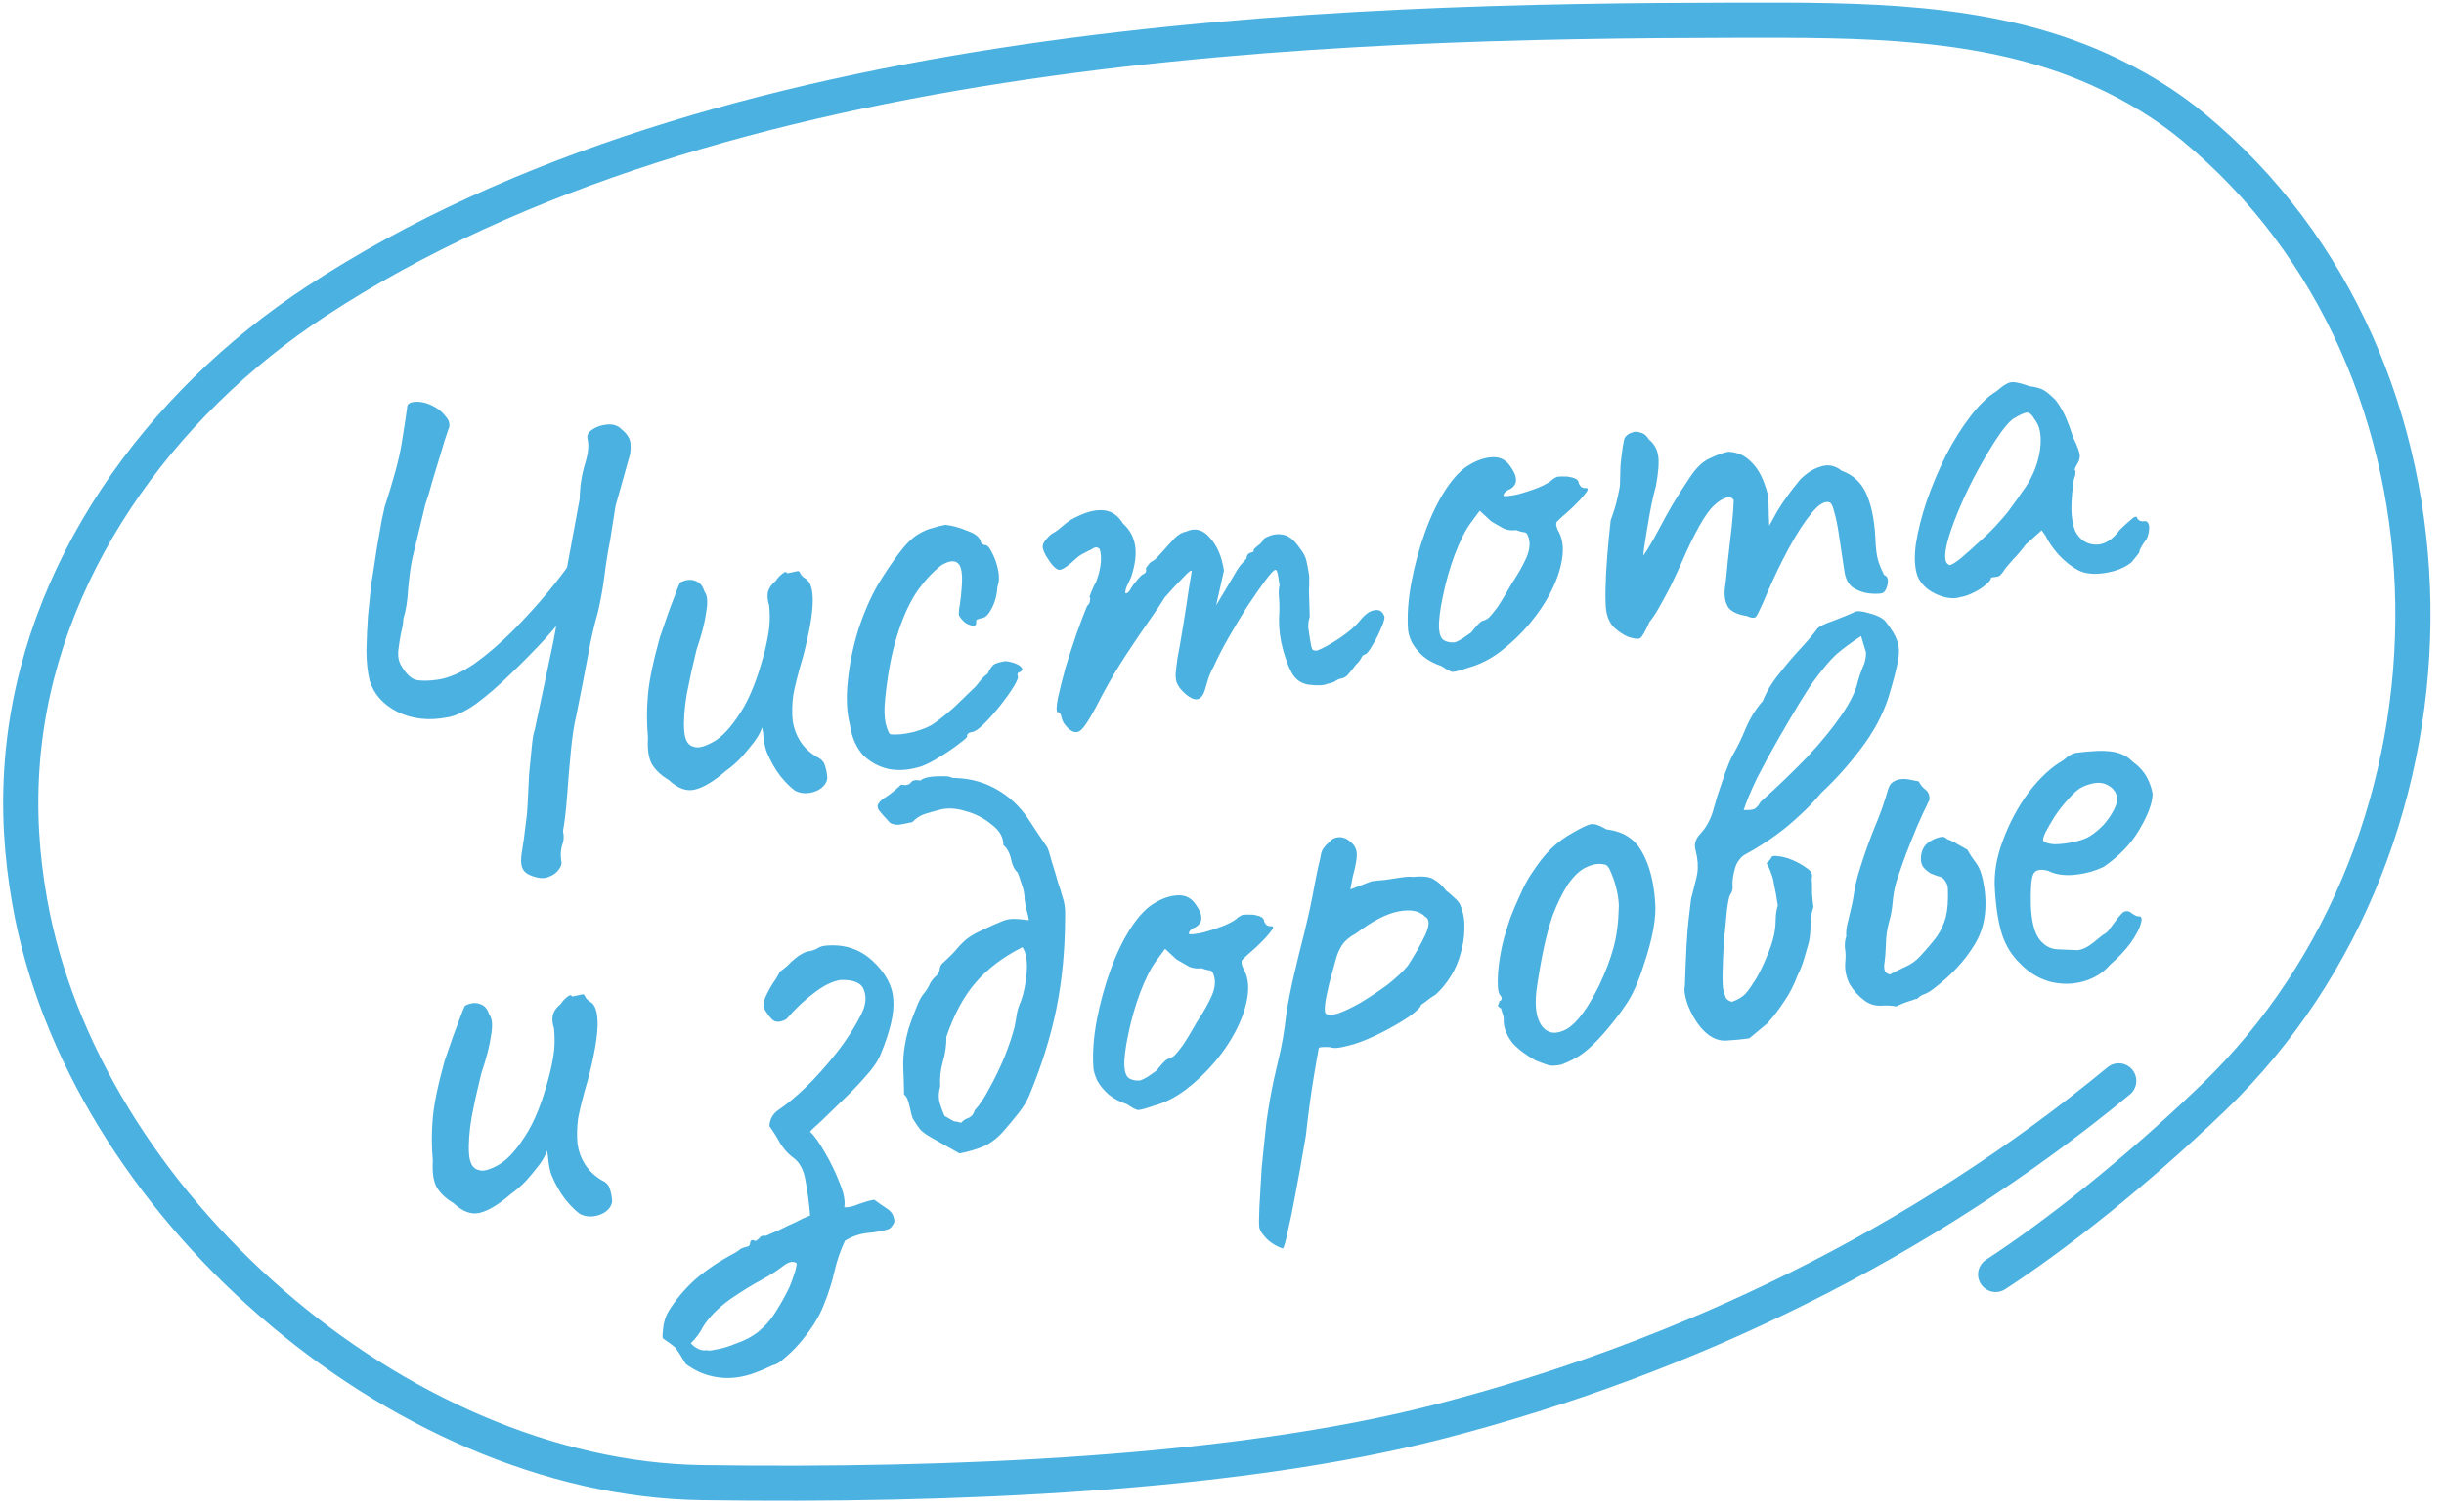 <svg width="139" height="86" viewBox="0 0 139 86" fill="none" xmlns="http://www.w3.org/2000/svg">
<path d="M30.505 49.904C30.089 49.802 29.829 49.64 29.726 49.42C29.622 49.2 29.608 48.873 29.685 48.438C29.761 48.002 29.839 47.425 29.92 46.707C29.958 46.489 29.989 46.143 30.012 45.669C30.032 45.171 30.058 44.637 30.09 44.067C30.146 43.494 30.197 42.968 30.243 42.49C30.289 42.013 30.346 41.686 30.414 41.511L31.468 36.514L32.969 28.377C32.981 27.669 33.082 27.006 33.272 26.389C33.463 25.772 33.507 25.282 33.406 24.921C33.378 24.736 33.483 24.568 33.719 24.415C33.955 24.261 34.236 24.172 34.562 24.147C34.888 24.122 35.148 24.212 35.344 24.419C35.529 24.556 35.672 24.723 35.772 24.919C35.873 25.116 35.894 25.419 35.838 25.828L35.008 28.778L34.7 30.732C34.566 31.411 34.457 32.099 34.372 32.794C34.285 33.467 34.162 34.144 34.006 34.827C33.803 35.517 33.617 36.322 33.449 37.242C33.28 38.162 33.054 39.326 32.77 40.734C32.652 41.2 32.551 41.862 32.468 42.722C32.384 43.583 32.313 44.441 32.252 45.298C32.189 46.132 32.111 46.791 32.019 47.276C32.087 47.572 32.069 47.845 31.965 48.096C31.888 48.367 31.873 48.663 31.921 48.986C31.965 49.121 31.918 49.281 31.781 49.466C31.644 49.651 31.464 49.784 31.241 49.865C31.02 49.968 30.775 49.982 30.505 49.904ZM25.434 40.808C24.382 41.013 23.436 40.907 22.596 40.491C21.78 40.072 21.256 39.479 21.023 38.713C20.905 38.236 20.843 37.669 20.839 37.01C20.854 36.325 20.884 35.661 20.929 35.018C20.994 34.349 21.047 33.835 21.087 33.476C21.093 33.357 21.134 33.08 21.21 32.645C21.283 32.187 21.36 31.68 21.442 31.127C21.543 30.546 21.632 30.038 21.708 29.603C21.808 29.165 21.863 28.909 21.876 28.836C22.376 27.301 22.695 26.123 22.831 25.302C22.967 24.481 23.074 23.782 23.153 23.205C23.148 23.018 23.261 22.907 23.491 22.872C23.814 22.824 24.152 22.879 24.505 23.038C24.859 23.197 25.139 23.415 25.345 23.69C25.57 23.939 25.62 24.19 25.493 24.445C25.36 24.818 25.217 25.275 25.062 25.816C24.904 26.334 24.747 26.852 24.589 27.371C24.454 27.885 24.32 28.329 24.187 28.702L23.447 31.78C23.351 32.242 23.273 32.819 23.212 33.511C23.173 34.2 23.082 34.767 22.936 35.212C22.941 35.4 22.898 35.666 22.808 36.009C22.741 36.348 22.688 36.698 22.647 37.057C22.627 37.39 22.693 37.674 22.846 37.91C23.129 38.386 23.427 38.648 23.74 38.695C24.077 38.739 24.463 38.728 24.901 38.663C25.546 38.566 26.242 38.262 26.99 37.749C27.734 37.214 28.464 36.587 29.181 35.867C29.917 35.121 30.584 34.386 31.182 33.66C31.78 32.935 32.242 32.324 32.568 31.828L33.401 33.151C33.298 33.403 33.031 33.819 32.6 34.402C32.188 34.958 31.671 35.589 31.046 36.294C30.418 36.977 29.754 37.654 29.054 38.324C28.377 38.99 27.72 39.559 27.084 40.031C26.445 40.48 25.895 40.739 25.434 40.808ZM45.219 44.982C44.954 44.786 44.677 44.51 44.388 44.153C44.096 43.773 43.841 43.328 43.623 42.819C43.55 42.642 43.489 42.392 43.44 42.069C43.415 41.743 43.381 41.513 43.337 41.378C43.292 41.55 43.203 41.74 43.069 41.948C42.955 42.13 42.837 42.289 42.717 42.425C42.638 42.531 42.459 42.746 42.177 43.071C41.893 43.372 41.602 43.628 41.303 43.837C40.615 44.435 40.022 44.794 39.522 44.916C39.045 45.035 38.547 44.85 38.026 44.363C37.613 44.119 37.298 43.825 37.081 43.48C36.888 43.132 36.812 42.626 36.854 41.96C36.779 41.147 36.777 40.347 36.848 39.559C36.915 38.748 37.14 37.655 37.523 36.279C37.865 35.262 38.13 34.516 38.318 34.041C38.502 33.542 38.622 33.241 38.677 33.139C39.006 32.972 39.295 32.94 39.546 33.044C39.794 33.125 39.965 33.323 40.059 33.639C40.232 33.848 40.267 34.243 40.166 34.824C40.087 35.401 39.901 36.123 39.607 36.991C39.402 37.823 39.22 38.651 39.061 39.475C38.925 40.296 38.875 40.986 38.911 41.546C38.948 42.106 39.136 42.419 39.476 42.486C39.7 42.57 40.052 42.482 40.532 42.222C41.034 41.959 41.552 41.41 42.087 40.576C42.644 39.739 43.122 38.526 43.52 36.935C43.635 36.447 43.713 36.023 43.753 35.664C43.79 35.282 43.788 34.87 43.745 34.429C43.658 34.16 43.633 33.916 43.671 33.698C43.729 33.454 43.884 33.231 44.136 33.028C44.211 32.899 44.322 32.777 44.469 32.66C44.614 32.521 44.717 32.506 44.78 32.614L45.328 32.497C45.417 32.46 45.483 32.509 45.527 32.644C45.59 32.752 45.686 32.843 45.815 32.918C46.099 33.088 46.236 33.526 46.224 34.235C46.212 34.943 46.035 35.959 45.691 37.282C45.395 38.291 45.202 39.05 45.113 39.558C45.047 40.062 45.038 40.547 45.084 41.011C45.146 41.425 45.285 41.805 45.501 42.149C45.718 42.494 46.021 42.79 46.411 43.038C46.689 43.161 46.855 43.324 46.909 43.528C46.986 43.729 47.033 43.969 47.052 44.248C47.037 44.463 46.924 44.656 46.715 44.829C46.525 44.975 46.291 45.069 46.015 45.11C45.739 45.152 45.473 45.109 45.219 44.982ZM52.431 43.585C51.781 43.8 51.165 43.857 50.585 43.755C50.001 43.63 49.502 43.364 49.087 42.955C48.693 42.519 48.44 41.933 48.33 41.196C48.157 40.515 48.119 39.709 48.215 38.776C48.307 37.82 48.503 36.849 48.803 35.862C49.126 34.872 49.502 34.003 49.932 33.256C50.31 32.634 50.695 32.058 51.086 31.529C51.478 30.999 51.846 30.626 52.19 30.41C52.492 30.223 52.78 30.098 53.053 30.034C53.345 29.943 53.583 29.883 53.768 29.856C54.15 29.893 54.567 30.007 55.02 30.198C55.492 30.363 55.749 30.584 55.79 30.86C55.79 30.86 55.818 30.891 55.875 30.953C55.951 30.989 55.989 31.007 55.989 31.007C56.127 30.986 56.264 31.119 56.401 31.404C56.561 31.687 56.682 32.022 56.764 32.41C56.842 32.775 56.831 33.094 56.731 33.368C56.704 33.82 56.6 34.224 56.418 34.581C56.236 34.938 56.053 35.13 55.868 35.158C55.776 35.172 55.686 35.197 55.597 35.234C55.528 35.244 55.502 35.307 55.519 35.422C55.536 35.537 55.474 35.594 55.333 35.591C55.214 35.585 55.077 35.535 54.922 35.441C54.763 35.323 54.635 35.178 54.538 35.004C54.521 34.889 54.538 34.686 54.589 34.396C54.639 34.105 54.678 33.735 54.705 33.283C54.746 32.618 54.673 32.205 54.484 32.045C54.292 31.861 53.979 31.896 53.546 32.15C53.018 32.558 52.533 33.09 52.089 33.745C51.669 34.397 51.309 35.216 51.009 36.203C50.706 37.167 50.483 38.354 50.341 39.765C50.282 40.315 50.293 40.784 50.375 41.172C50.48 41.557 50.568 41.756 50.641 41.769C50.977 41.812 51.418 41.77 51.964 41.641C52.507 41.489 52.894 41.325 53.127 41.149C53.468 40.91 53.846 40.606 54.262 40.237C54.674 39.846 55.034 39.498 55.342 39.193C55.447 39.106 55.568 38.971 55.705 38.785C55.842 38.6 55.996 38.447 56.166 38.328C56.309 38.024 56.446 37.838 56.577 37.772C56.709 37.705 56.913 37.651 57.189 37.609C57.38 37.628 57.563 37.671 57.738 37.739C57.913 37.807 58.031 37.884 58.09 37.969C58.173 38.051 58.151 38.136 58.023 38.226C57.931 38.24 57.879 38.283 57.866 38.356C57.873 38.402 57.876 38.425 57.876 38.425C57.936 38.51 57.862 38.721 57.653 39.059C57.464 39.37 57.211 39.725 56.894 40.126C56.578 40.527 56.265 40.88 55.958 41.185C55.67 41.463 55.457 41.613 55.319 41.634C55.088 41.668 54.983 41.754 55.004 41.893C55.011 41.939 54.855 42.08 54.538 42.316C54.243 42.548 53.89 42.789 53.48 43.039C53.093 43.285 52.744 43.467 52.431 43.585ZM60.743 41.422C60.66 41.34 60.574 41.236 60.484 41.108C60.417 40.976 60.377 40.865 60.364 40.773C60.357 40.726 60.336 40.671 60.303 40.605C60.293 40.536 60.242 40.508 60.149 40.522C60.07 40.463 60.076 40.191 60.169 39.707C60.281 39.195 60.428 38.608 60.611 37.945C60.818 37.278 61.028 36.635 61.241 36.014C61.474 35.367 61.668 34.855 61.823 34.478C61.928 34.392 61.983 34.29 61.989 34.171C62.015 34.026 62.004 33.957 61.958 33.964C61.958 33.964 62 33.851 62.084 33.627C62.188 33.376 62.269 33.211 62.328 33.131C62.464 32.781 62.554 32.438 62.598 32.102C62.638 31.742 62.618 31.451 62.538 31.228C62.428 31.126 62.32 31.107 62.211 31.171C62.103 31.234 62.049 31.266 62.049 31.266C61.96 31.302 61.829 31.369 61.655 31.466C61.501 31.536 61.361 31.628 61.237 31.74C60.762 32.188 60.431 32.414 60.243 32.419C60.052 32.4 59.8 32.132 59.487 31.614C59.357 31.374 59.295 31.195 59.301 31.076C59.306 30.958 59.38 30.817 59.52 30.655C59.68 30.466 59.838 30.337 59.992 30.267C60.143 30.173 60.259 30.085 60.341 30.002C60.57 29.803 60.76 29.657 60.911 29.564C61.085 29.467 61.216 29.4 61.305 29.363C61.876 29.09 62.378 28.979 62.81 29.032C63.242 29.085 63.597 29.338 63.877 29.791C64.258 30.134 64.487 30.559 64.562 31.066C64.635 31.55 64.558 32.138 64.332 32.831L64.064 33.401C63.983 33.649 63.978 33.767 64.047 33.757C64.139 33.743 64.23 33.647 64.322 33.469C64.377 33.366 64.494 33.207 64.674 32.992C64.854 32.777 64.978 32.664 65.047 32.654C65.047 32.654 65.069 32.639 65.111 32.609C65.177 32.575 65.198 32.478 65.173 32.317C65.232 32.237 65.291 32.158 65.35 32.078C65.431 31.996 65.472 31.954 65.472 31.954C65.564 31.94 65.722 31.811 65.944 31.566C66.186 31.294 66.469 30.981 66.793 30.626C67.018 30.404 67.235 30.277 67.442 30.246C67.948 30.006 68.4 30.115 68.798 30.573C69.219 31.028 69.49 31.659 69.611 32.465L69.165 34.439L70.181 32.733C70.292 32.528 70.406 32.346 70.523 32.187C70.664 32.025 70.785 31.889 70.886 31.78C70.908 31.611 70.963 31.509 71.052 31.472C71.141 31.435 71.185 31.417 71.185 31.417C71.185 31.417 71.208 31.414 71.254 31.407C71.297 31.377 71.313 31.327 71.302 31.258C71.404 31.149 71.519 31.049 71.646 30.959C71.771 30.847 71.849 30.741 71.881 30.642C72.249 30.422 72.602 30.345 72.942 30.412C73.278 30.456 73.598 30.703 73.9 31.152C74.103 31.404 74.231 31.632 74.285 31.836C74.34 32.04 74.398 32.349 74.46 32.764C74.465 33.116 74.461 33.399 74.446 33.614C74.45 33.801 74.456 34.001 74.464 34.211C74.472 34.422 74.481 34.715 74.49 35.09C74.425 35.288 74.397 35.493 74.405 35.704C74.436 35.911 74.466 36.107 74.493 36.291C74.538 36.59 74.58 36.796 74.621 36.908C74.657 36.996 74.757 37.029 74.918 37.005C75.23 36.887 75.643 36.66 76.158 36.324C76.693 35.962 77.079 35.633 77.318 35.338C77.615 34.964 77.89 34.758 78.144 34.72C78.416 34.656 78.608 34.757 78.719 35.023C78.778 35.108 78.729 35.327 78.57 35.681C78.434 36.031 78.262 36.374 78.053 36.712C77.868 37.046 77.717 37.221 77.602 37.239C77.533 37.249 77.463 37.33 77.391 37.482C77.316 37.611 77.227 37.719 77.122 37.805C76.985 37.99 76.846 38.164 76.705 38.327C76.588 38.485 76.437 38.579 76.252 38.606C76.16 38.62 76.05 38.672 75.923 38.762C75.814 38.825 75.68 38.869 75.518 38.893C75.298 38.996 74.936 39.015 74.432 38.949C73.95 38.88 73.603 38.602 73.389 38.117C73.259 37.877 73.118 37.486 72.966 36.944C72.811 36.378 72.736 35.8 72.742 35.211C72.772 34.782 72.773 34.394 72.744 34.045C72.715 33.696 72.725 33.447 72.774 33.299C72.763 33.23 72.739 33.068 72.701 32.815C72.66 32.538 72.605 32.406 72.535 32.416C72.443 32.43 72.25 32.635 71.957 33.032C71.682 33.403 71.353 33.876 70.968 34.452C70.606 35.024 70.248 35.619 69.893 36.238C69.538 36.856 69.255 37.405 69.044 37.884C68.875 38.168 68.737 38.507 68.631 38.899C68.525 39.292 68.441 39.516 68.379 39.573C68.245 39.781 68.053 39.834 67.802 39.73C67.574 39.623 67.345 39.433 67.116 39.161C67.026 39.033 66.963 38.925 66.926 38.837C66.886 38.725 66.864 38.575 66.859 38.387C66.874 38.173 66.91 37.862 66.966 37.453C67.046 37.041 67.148 36.46 67.271 35.712C67.407 34.891 67.521 34.156 67.612 33.506C67.723 32.83 67.778 32.492 67.778 32.492C67.764 32.4 67.606 32.518 67.301 32.846C66.994 33.151 66.639 33.534 66.237 33.994C66.068 34.279 65.779 34.711 65.371 35.29C64.963 35.869 64.52 36.524 64.04 37.255C63.561 37.986 63.11 38.748 62.687 39.542C62.161 40.586 61.775 41.232 61.529 41.481C61.307 41.726 61.045 41.707 60.743 41.422ZM83.516 37.978C83.047 38.143 82.741 38.224 82.599 38.221C82.477 38.193 82.272 38.082 81.984 37.89C81.588 37.761 81.243 37.577 80.948 37.338C80.676 37.096 80.461 36.834 80.301 36.552C80.16 36.243 80.086 35.984 80.078 35.773C80.026 34.956 80.093 34.063 80.278 33.094C80.462 32.124 80.721 31.179 81.054 30.258C81.387 29.337 81.774 28.537 82.214 27.859C82.674 27.154 83.143 26.672 83.622 26.412C84.055 26.159 84.482 26.024 84.904 26.008C85.325 25.992 85.658 26.166 85.9 26.53C86.346 27.146 86.329 27.584 85.85 27.844C85.781 27.855 85.705 27.901 85.624 27.984C85.538 28.044 85.503 28.12 85.516 28.212C85.615 28.244 85.871 28.218 86.282 28.133C86.689 28.025 87.094 27.894 87.494 27.74C87.915 27.559 88.186 27.401 88.306 27.265C88.434 27.175 88.533 27.125 88.602 27.115C88.671 27.104 88.847 27.101 89.13 27.106C89.539 27.163 89.756 27.272 89.78 27.433C89.794 27.525 89.842 27.612 89.925 27.694C90.004 27.752 90.09 27.775 90.182 27.761C90.347 27.76 90.339 27.867 90.16 28.082C90.003 28.294 89.718 28.596 89.306 28.987C88.91 29.329 88.661 29.555 88.56 29.664C88.478 29.747 88.49 29.91 88.597 30.153C88.847 30.563 88.935 31.068 88.859 31.668C88.784 32.268 88.585 32.898 88.26 33.559C87.935 34.22 87.512 34.86 86.993 35.48C86.493 36.073 85.936 36.603 85.324 37.072C84.73 37.514 84.128 37.816 83.516 37.978ZM82.702 36.546C82.794 36.532 82.948 36.462 83.165 36.335C83.378 36.186 83.548 36.066 83.676 35.976C83.754 35.87 83.854 35.749 83.975 35.614C84.116 35.451 84.23 35.352 84.319 35.315C84.411 35.301 84.521 35.249 84.649 35.16C84.773 35.047 84.943 34.845 85.159 34.553C85.371 34.239 85.644 33.786 85.98 33.194C86.364 32.618 86.652 32.104 86.844 31.652C87.032 31.176 87.04 30.763 86.87 30.412C86.833 30.323 86.755 30.276 86.637 30.27C86.541 30.261 86.406 30.222 86.231 30.154C86.001 30.189 85.773 30.164 85.549 30.079C85.344 29.969 85.099 29.829 84.815 29.66L84.159 29.051L83.659 29.727C83.346 30.15 83.037 30.762 82.733 31.561C82.448 32.333 82.224 33.12 82.062 33.922C81.895 34.7 81.822 35.312 81.842 35.756C81.87 36.105 81.962 36.327 82.118 36.421C82.273 36.516 82.468 36.557 82.702 36.546ZM92.599 36.23C92.322 36.107 92.06 35.934 91.815 35.712C91.567 35.466 91.411 35.136 91.349 34.722C91.315 34.491 91.302 34.093 91.311 33.526C91.321 32.96 91.354 32.319 91.412 31.604C91.47 30.889 91.535 30.22 91.606 29.597C91.775 29.148 91.908 28.704 92.007 28.265C92.107 27.826 92.149 27.561 92.136 27.469C92.14 27.186 92.15 26.854 92.164 26.476C92.201 26.093 92.243 25.745 92.29 25.432C92.337 25.119 92.38 24.936 92.42 24.883C92.518 24.751 92.645 24.661 92.803 24.614C92.958 24.543 93.122 24.542 93.297 24.61C93.492 24.652 93.653 24.781 93.779 24.997C94.074 25.236 94.251 25.551 94.309 25.942C94.364 26.311 94.32 26.883 94.177 27.658C94.039 28.149 93.913 28.722 93.799 29.375C93.684 30.027 93.586 30.631 93.504 31.185C93.442 31.712 93.413 32.07 93.418 32.257L92.758 32.568C93.094 32.141 93.406 31.706 93.692 31.263C93.976 30.796 94.181 30.436 94.308 30.181C94.62 29.593 94.888 29.105 95.113 28.719C95.358 28.305 95.672 27.811 96.057 27.235C96.438 26.636 96.839 26.247 97.259 26.066C97.699 25.859 98.046 25.736 98.299 25.698C98.82 25.715 99.263 25.919 99.628 26.312C100.012 26.678 100.312 27.269 100.529 28.085C100.577 28.407 100.599 28.792 100.596 29.24C100.615 29.685 100.625 29.907 100.625 29.907C100.625 29.907 100.773 29.638 101.069 29.099C101.388 28.556 101.827 27.949 102.386 27.277C102.775 26.889 103.174 26.641 103.581 26.533C103.986 26.401 104.375 26.485 104.749 26.782C105.396 27.015 105.862 27.451 106.146 28.092C106.427 28.709 106.597 29.531 106.657 30.558C106.677 31.168 106.733 31.619 106.824 31.911C106.911 32.181 107.022 32.447 107.155 32.709C107.353 32.774 107.417 32.964 107.347 33.281C107.273 33.575 107.155 33.733 106.994 33.758C106.764 33.792 106.492 33.786 106.179 33.738C105.889 33.688 105.613 33.576 105.352 33.403C105.11 33.204 104.96 32.908 104.901 32.517L104.58 30.375C104.505 29.868 104.419 29.457 104.325 29.141C104.254 28.822 104.167 28.635 104.065 28.58C103.79 28.48 103.444 28.684 103.026 29.194C102.608 29.704 102.178 30.369 101.735 31.189C101.293 32.009 100.888 32.846 100.522 33.702C100.191 34.482 99.977 34.938 99.879 35.07C99.8 35.176 99.623 35.167 99.345 35.044C98.814 34.959 98.459 34.788 98.279 34.532C98.119 34.25 98.058 33.918 98.095 33.535C98.151 33.127 98.21 32.576 98.272 31.884C98.356 31.189 98.432 30.518 98.5 29.872C98.565 29.203 98.6 28.727 98.604 28.443C98.485 28.273 98.315 28.239 98.095 28.343C97.894 28.42 97.691 28.556 97.485 28.752C97.236 28.978 96.954 29.373 96.638 29.939C96.322 30.504 96.007 31.152 95.693 31.882C95.482 32.361 95.259 32.841 95.025 33.324C94.788 33.783 94.567 34.193 94.362 34.553C94.157 34.914 93.974 35.188 93.814 35.377C93.567 35.932 93.39 36.241 93.281 36.305C93.173 36.368 92.946 36.343 92.599 36.23ZM111.496 33.967C111.227 34.054 110.921 34.053 110.577 33.963C110.234 33.873 109.917 33.721 109.626 33.505C109.358 33.286 109.168 33.044 109.058 32.778C108.893 32.308 108.861 31.7 108.962 30.955C109.082 30.184 109.289 29.364 109.582 28.496C109.896 27.601 110.261 26.734 110.677 25.895C111.116 25.052 111.582 24.311 112.075 23.672C112.588 23.006 113.082 22.532 113.557 22.249C113.787 22.05 113.967 21.917 114.098 21.85C114.249 21.757 114.409 21.721 114.577 21.743C114.768 21.762 115.05 21.837 115.423 21.97C115.759 22.014 116.017 22.081 116.195 22.172C116.374 22.263 116.615 22.462 116.92 22.77C117.156 23.088 117.346 23.413 117.49 23.744C117.634 24.076 117.773 24.456 117.908 24.883C118.178 25.431 118.304 25.801 118.286 25.992C118.264 26.16 118.214 26.297 118.135 26.403C117.986 26.661 117.957 26.783 118.049 26.769C118.049 26.769 118.044 26.817 118.035 26.913C118.045 26.982 118.017 27.104 117.949 27.279C117.863 27.81 117.816 28.358 117.806 28.925C117.817 29.465 117.894 29.901 118.037 30.233C118.298 30.712 118.676 30.961 119.174 30.981C119.671 31.001 120.135 30.719 120.566 30.137C120.792 29.915 121.01 29.717 121.219 29.544C121.426 29.349 121.543 29.343 121.57 29.527C121.57 29.527 121.61 29.557 121.689 29.615C121.765 29.651 121.849 29.662 121.941 29.648C122.057 29.631 122.133 29.667 122.169 29.755C122.229 29.841 122.248 29.967 122.226 30.136C122.224 30.277 122.179 30.449 122.091 30.65C121.798 31.047 121.659 31.304 121.677 31.419C121.677 31.419 121.637 31.472 121.559 31.578C121.5 31.657 121.391 31.791 121.231 31.98C120.854 32.295 120.343 32.501 119.698 32.598C119.077 32.691 118.574 32.637 118.19 32.435C117.807 32.233 117.433 31.936 117.068 31.543C116.726 31.147 116.485 30.795 116.345 30.486L116.12 30.166L115.216 30.973C115.001 31.264 114.761 31.547 114.496 31.822C114.254 32.094 114.094 32.283 114.015 32.389C113.96 32.491 113.892 32.584 113.81 32.667C113.751 32.746 113.676 32.793 113.583 32.807C113.491 32.821 113.411 32.833 113.342 32.843C113.272 32.853 113.238 32.858 113.238 32.858C113.252 32.951 113.154 33.083 112.944 33.256C112.758 33.425 112.521 33.578 112.236 33.715C111.973 33.848 111.727 33.932 111.496 33.967ZM110.872 32.153C111.01 32.132 111.236 31.992 111.551 31.733C111.885 31.448 112.248 31.123 112.641 30.758C113.057 30.389 113.415 30.03 113.716 29.678C114.039 29.324 114.258 29.056 114.372 28.874C114.451 28.768 114.578 28.596 114.754 28.357C114.927 28.096 115.082 27.873 115.219 27.687C115.659 27.009 115.93 26.298 116.03 25.552C116.127 24.784 116.018 24.212 115.702 23.835C115.572 23.596 115.436 23.475 115.295 23.473C115.153 23.47 114.877 23.594 114.467 23.844C114.215 24.046 113.916 24.409 113.57 24.932C113.244 25.428 112.896 26.01 112.525 26.678C112.173 27.319 111.848 27.98 111.55 28.66C111.251 29.341 111.015 29.965 110.841 30.533C110.667 31.1 110.602 31.534 110.647 31.833C110.661 31.925 110.696 32.003 110.752 32.065C110.832 32.123 110.872 32.153 110.872 32.153ZM32.982 69.059C32.717 68.863 32.441 68.586 32.152 68.229C31.859 67.849 31.604 67.405 31.387 66.895C31.313 66.718 31.252 66.468 31.204 66.146C31.179 65.82 31.144 65.59 31.101 65.455C31.055 65.626 30.966 65.816 30.833 66.025C30.718 66.207 30.601 66.365 30.48 66.501C30.402 66.607 30.222 66.823 29.941 67.147C29.656 67.449 29.365 67.704 29.067 67.914C28.379 68.511 27.785 68.871 27.285 68.993C26.809 69.111 26.31 68.927 25.79 68.44C25.376 68.195 25.061 67.901 24.845 67.557C24.652 67.209 24.576 66.702 24.617 66.037C24.543 65.224 24.541 64.423 24.611 63.636C24.678 62.825 24.903 61.731 25.286 60.355C25.628 59.339 25.893 58.593 26.081 58.117C26.266 57.618 26.386 57.318 26.441 57.215C26.769 57.049 27.059 57.017 27.31 57.121C27.557 57.201 27.728 57.4 27.823 57.715C27.995 57.925 28.031 58.32 27.929 58.9C27.851 59.477 27.665 60.2 27.371 61.068C27.166 61.899 26.983 62.727 26.824 63.552C26.688 64.373 26.638 65.063 26.675 65.623C26.712 66.182 26.9 66.496 27.239 66.563C27.464 66.647 27.816 66.559 28.295 66.299C28.797 66.035 29.316 65.487 29.85 64.653C30.408 63.816 30.886 62.602 31.283 61.012C31.399 60.524 31.477 60.1 31.517 59.741C31.554 59.358 31.551 58.947 31.509 58.506C31.421 58.236 31.396 57.993 31.435 57.775C31.492 57.531 31.647 57.307 31.899 57.105C31.974 56.976 32.086 56.853 32.233 56.737C32.377 56.598 32.481 56.582 32.544 56.691L33.092 56.573C33.18 56.536 33.246 56.585 33.29 56.72C33.353 56.828 33.45 56.92 33.578 56.995C33.863 57.164 33.999 57.603 33.987 58.311C33.976 59.02 33.798 60.035 33.455 61.358C33.158 62.368 32.966 63.127 32.877 63.635C32.811 64.139 32.801 64.623 32.847 65.087C32.909 65.502 33.048 65.882 33.265 66.226C33.481 66.57 33.784 66.866 34.175 67.114C34.452 67.237 34.618 67.401 34.672 67.605C34.749 67.805 34.797 68.045 34.815 68.325C34.8 68.539 34.688 68.733 34.478 68.905C34.288 69.052 34.055 69.145 33.779 69.187C33.502 69.228 33.237 69.186 32.982 69.059ZM41.977 78.345C41.471 78.42 40.973 78.401 40.485 78.285C39.974 78.174 39.48 77.941 39.003 77.589C38.72 77.113 38.52 76.802 38.404 76.654C38.268 76.533 38.03 76.357 37.689 76.125C37.672 76.01 37.685 75.784 37.729 75.448C37.776 75.135 37.875 74.849 38.025 74.591C38.422 73.943 38.932 73.337 39.554 72.773C40.179 72.232 40.929 71.731 41.802 71.271C41.91 71.208 42.017 71.133 42.121 71.046C42.253 70.98 42.376 70.938 42.491 70.921C42.606 70.903 42.665 70.824 42.667 70.682C42.693 70.537 42.795 70.51 42.973 70.601C43.081 70.538 43.165 70.466 43.224 70.387C43.282 70.308 43.396 70.279 43.564 70.301C43.564 70.301 43.685 70.247 43.928 70.14C44.194 70.03 44.492 69.891 44.82 69.724C45.152 69.58 45.437 69.443 45.677 69.313C45.943 69.203 46.076 69.148 46.076 69.148C46.029 68.519 45.944 67.872 45.821 67.208C45.721 66.54 45.462 66.072 45.046 65.805C44.777 65.586 44.55 65.326 44.364 65.024C44.2 64.719 43.999 64.395 43.759 64.055C43.774 63.84 43.829 63.656 43.924 63.5C44.018 63.345 44.162 63.205 44.356 63.082C44.762 62.809 45.244 62.408 45.8 61.877C46.376 61.32 46.951 60.68 47.526 59.958C48.101 59.237 48.589 58.481 48.988 57.691C49.242 57.182 49.291 56.727 49.137 56.326C49.006 55.922 48.565 55.729 47.814 55.747C47.354 55.816 46.86 56.055 46.332 56.464C45.801 56.849 45.264 57.353 44.722 57.976C44.374 58.17 44.104 58.175 43.911 57.992C43.716 57.785 43.551 57.551 43.418 57.288C43.426 57.028 43.485 56.795 43.596 56.591C43.703 56.363 43.823 56.144 43.957 55.936C44.114 55.724 44.246 55.504 44.353 55.276C44.523 55.157 44.671 55.04 44.795 54.928C44.916 54.792 45.05 54.666 45.198 54.549C45.322 54.437 45.45 54.347 45.581 54.28C45.732 54.187 45.888 54.128 46.05 54.104C46.188 54.083 46.322 54.039 46.454 53.973C46.582 53.883 46.726 53.826 46.887 53.802C47.977 53.686 48.891 53.973 49.63 54.663C50.369 55.353 50.761 56.083 50.806 56.854C50.873 57.621 50.63 58.67 50.076 60.001C49.92 60.377 49.63 60.797 49.205 61.261C48.803 61.722 48.364 62.176 47.89 62.624C47.438 63.068 47.038 63.458 46.687 63.793C46.334 64.105 46.127 64.301 46.069 64.38C46.314 64.602 46.596 64.996 46.916 65.56C47.233 66.102 47.505 66.661 47.733 67.239C47.987 67.837 48.083 68.317 48.019 68.68C48.257 68.692 48.541 68.626 48.873 68.482C49.231 68.358 49.514 68.28 49.721 68.249C49.959 68.425 50.196 68.59 50.431 68.743C50.666 68.896 50.798 69.077 50.83 69.284C50.896 69.415 50.881 69.547 50.783 69.679C50.708 69.808 50.615 69.893 50.503 69.933C50.21 70.024 49.832 70.093 49.368 70.138C48.904 70.184 48.467 70.332 48.057 70.582C47.807 71.114 47.609 71.685 47.465 72.295C47.325 72.929 47.117 73.584 46.841 74.261C46.569 74.961 46.092 75.704 45.408 76.489C45.167 76.76 44.91 77.011 44.638 77.24C44.369 77.492 44.143 77.632 43.959 77.659C43.608 77.83 43.264 77.975 42.929 78.096C42.617 78.213 42.3 78.296 41.977 78.345ZM40.228 76.805C40.235 76.851 40.409 76.837 40.751 76.762C41.074 76.714 41.457 76.597 41.9 76.413C42.37 76.249 42.774 76.035 43.111 75.773C43.531 75.428 43.872 75.035 44.136 74.595C44.403 74.178 44.654 73.729 44.888 73.246C44.975 73.045 45.06 72.82 45.14 72.573C45.224 72.348 45.284 72.116 45.318 71.875C45.13 71.715 44.866 71.766 44.529 72.028C44.191 72.291 43.783 72.552 43.304 72.812C42.802 73.076 42.198 73.449 41.493 73.931C40.815 74.433 40.314 74.944 39.992 75.463C39.901 75.641 39.797 75.81 39.679 75.969C39.561 76.128 39.431 76.277 39.287 76.416C39.426 76.56 39.572 76.668 39.724 76.739C39.876 76.811 40.044 76.832 40.228 76.805ZM51.904 63.613C51.863 63.501 51.806 63.274 51.731 62.932C51.653 62.567 51.549 62.347 51.42 62.272C51.41 61.732 51.395 61.24 51.376 60.795C51.356 60.351 51.385 59.911 51.461 59.475C51.496 59.235 51.566 58.918 51.672 58.526C51.801 58.129 51.944 57.743 52.099 57.367C52.251 56.967 52.398 56.686 52.538 56.524C52.679 56.361 52.793 56.179 52.88 55.978C52.991 55.773 53.12 55.612 53.267 55.496C53.388 55.36 53.45 55.222 53.452 55.08C53.478 54.935 53.554 54.817 53.682 54.728C53.993 54.446 54.239 54.197 54.418 53.982C54.598 53.766 54.793 53.572 55.002 53.4C55.235 53.224 55.55 53.047 55.947 52.87C56.387 52.663 56.708 52.52 56.908 52.443C57.128 52.34 57.343 52.284 57.554 52.276C57.765 52.268 58.086 52.291 58.518 52.344C58.497 52.206 58.462 52.046 58.411 51.865C58.357 51.661 58.312 51.444 58.278 51.214C58.276 50.885 58.218 50.575 58.104 50.286C58.01 49.971 57.929 49.747 57.862 49.616C57.7 49.475 57.581 49.234 57.507 48.892C57.428 48.527 57.282 48.255 57.066 48.075C57.07 47.627 56.847 47.236 56.397 46.904C55.966 46.544 55.469 46.289 54.904 46.138C54.337 45.964 53.828 45.946 53.377 46.084C53.127 46.145 52.868 46.219 52.598 46.306C52.329 46.394 52.093 46.547 51.89 46.766C51.594 46.833 51.354 46.881 51.17 46.909C50.985 46.936 50.804 46.905 50.626 46.814C50.317 46.483 50.105 46.244 49.988 46.096C49.895 45.946 49.888 45.817 49.966 45.711C50.041 45.582 50.187 45.455 50.403 45.328C50.639 45.175 50.923 44.944 51.253 44.636C51.52 44.69 51.703 44.651 51.801 44.518C51.899 44.386 52.081 44.347 52.348 44.401C52.515 44.258 52.81 44.179 53.231 44.163C53.653 44.147 53.913 44.155 54.012 44.187C54.088 44.223 54.162 44.247 54.235 44.26C54.304 44.25 54.375 44.251 54.447 44.263C55.278 44.304 56.028 44.521 56.7 44.915C57.394 45.306 57.982 45.854 58.464 46.559C58.647 46.837 58.83 47.116 59.013 47.395C59.196 47.674 59.378 47.941 59.557 48.197C59.624 48.328 59.713 48.609 59.825 49.04C59.956 49.444 60.074 49.838 60.178 50.223C60.303 50.581 60.37 50.795 60.38 50.864C60.461 51.087 60.517 51.303 60.548 51.51C60.579 51.717 60.589 51.94 60.577 52.177C60.573 54.038 60.408 55.77 60.083 57.373C59.758 58.975 59.24 60.631 58.53 62.338C58.391 62.665 58.182 63.003 57.905 63.35C57.627 63.698 57.357 64.021 57.096 64.319C56.776 64.697 56.407 64.987 55.99 65.191C55.57 65.372 55.096 65.513 54.57 65.616C53.849 65.205 53.322 64.907 52.988 64.722C52.654 64.537 52.429 64.37 52.313 64.223C52.197 64.075 52.06 63.872 51.904 63.613ZM54.662 63.871C54.783 63.735 54.922 63.644 55.08 63.596C55.258 63.523 55.377 63.375 55.438 63.154C55.703 62.879 55.982 62.461 56.274 61.899C56.59 61.334 56.878 60.737 57.137 60.109C57.393 59.459 57.58 58.901 57.699 58.436C57.753 58.169 57.797 57.915 57.832 57.674C57.886 57.407 57.967 57.159 58.074 56.931C58.239 56.459 58.346 55.913 58.394 55.294C58.439 54.651 58.357 54.181 58.148 53.883C57.032 54.45 56.144 55.125 55.483 55.906C54.82 56.665 54.267 57.69 53.824 58.98C53.828 59.474 53.758 59.956 53.616 60.425C53.494 60.867 53.446 61.333 53.473 61.824C53.392 62.071 53.372 62.333 53.414 62.61C53.475 62.859 53.577 63.15 53.721 63.482C54.055 63.667 54.235 63.77 54.261 63.79C54.307 63.783 54.441 63.81 54.662 63.871ZM65.621 62.902C65.151 63.066 64.846 63.147 64.704 63.145C64.582 63.116 64.377 63.006 64.089 62.813C63.693 62.684 63.348 62.5 63.053 62.262C62.781 62.02 62.565 61.758 62.405 61.476C62.265 61.167 62.191 60.907 62.183 60.697C62.131 59.88 62.198 58.987 62.382 58.017C62.567 57.048 62.826 56.102 63.159 55.181C63.492 54.26 63.878 53.461 64.319 52.782C64.778 52.078 65.248 51.595 65.727 51.335C66.16 51.082 66.587 50.947 67.009 50.931C67.43 50.916 67.762 51.09 68.005 51.453C68.451 52.07 68.434 52.508 67.955 52.768C67.886 52.778 67.81 52.825 67.728 52.908C67.643 52.968 67.607 53.044 67.621 53.136C67.72 53.168 67.975 53.142 68.386 53.057C68.794 52.949 69.198 52.817 69.599 52.663C70.019 52.483 70.29 52.324 70.411 52.188C70.539 52.099 70.638 52.048 70.707 52.038C70.776 52.028 70.952 52.025 71.235 52.03C71.644 52.086 71.86 52.195 71.885 52.356C71.898 52.449 71.947 52.535 72.03 52.617C72.109 52.676 72.195 52.699 72.287 52.685C72.452 52.684 72.444 52.791 72.264 53.006C72.108 53.218 71.823 53.52 71.411 53.911C71.014 54.253 70.766 54.478 70.664 54.588C70.582 54.671 70.595 54.834 70.702 55.077C70.952 55.487 71.039 55.992 70.964 56.592C70.889 57.192 70.689 57.822 70.364 58.483C70.039 59.144 69.617 59.784 69.097 60.403C68.597 60.996 68.041 61.527 67.428 61.995C66.835 62.438 66.233 62.74 65.621 62.902ZM64.806 61.469C64.898 61.456 65.053 61.386 65.269 61.259C65.483 61.109 65.653 60.99 65.781 60.9C65.859 60.794 65.959 60.673 66.08 60.537C66.22 60.375 66.335 60.275 66.424 60.238C66.516 60.225 66.626 60.173 66.754 60.083C66.878 59.97 67.048 59.768 67.263 59.477C67.475 59.163 67.749 58.709 68.084 58.118C68.469 57.542 68.757 57.028 68.948 56.575C69.136 56.1 69.145 55.687 68.975 55.335C68.938 55.246 68.86 55.199 68.742 55.194C68.646 55.184 68.511 55.146 68.336 55.078C68.105 55.112 67.878 55.087 67.653 55.003C67.448 54.892 67.204 54.752 66.919 54.583L66.263 53.975L65.764 54.65C65.45 55.074 65.142 55.685 64.837 56.484C64.553 57.257 64.329 58.044 64.166 58.845C64 59.624 63.927 60.235 63.946 60.68C63.975 61.029 64.067 61.251 64.222 61.345C64.378 61.439 64.573 61.481 64.806 61.469ZM72.966 71.022C72.795 70.977 72.605 70.887 72.397 70.754C72.188 70.62 72.011 70.458 71.865 70.268C71.722 70.101 71.64 69.949 71.62 69.81C71.599 69.672 71.601 69.295 71.627 68.679C71.656 68.086 71.699 67.349 71.755 66.47C71.838 65.609 71.93 64.725 72.029 63.815C72.155 62.925 72.294 62.127 72.448 61.421C72.477 61.299 72.57 60.896 72.726 60.213C72.903 59.504 73.047 58.658 73.159 57.676C73.254 57.05 73.394 56.334 73.579 55.529C73.765 54.724 73.962 53.917 74.171 53.109C74.376 52.278 74.538 51.547 74.655 50.917C74.773 50.287 74.873 49.778 74.956 49.389C75.059 48.973 75.115 48.717 75.124 48.622C75.15 48.477 75.201 48.351 75.28 48.245C75.378 48.113 75.479 48.004 75.584 47.917C75.685 47.808 75.769 47.736 75.834 47.703C76.232 47.526 76.615 47.645 76.983 48.061C77.129 48.251 77.189 48.489 77.161 48.776C77.133 49.063 77.058 49.427 76.936 49.87L76.797 50.597L78 50.134C78.207 50.103 78.462 50.077 78.765 50.055C79.088 50.007 79.398 49.96 79.698 49.915C79.997 49.87 80.22 49.861 80.365 49.886C80.921 49.826 81.316 49.873 81.551 50.026C81.809 50.176 82.041 50.389 82.247 50.664C82.38 50.762 82.542 50.903 82.734 51.086C82.923 51.246 83.043 51.416 83.093 51.597C83.244 51.975 83.308 52.401 83.285 52.875C83.281 53.323 83.208 53.782 83.067 54.25C82.948 54.715 82.755 55.157 82.487 55.573C82.24 55.964 81.96 56.3 81.649 56.582C81.433 56.708 81.241 56.843 81.074 56.986C80.904 57.106 80.818 57.165 80.818 57.165C80.813 57.284 80.587 57.506 80.141 57.832C79.692 58.135 79.172 58.436 78.581 58.737C77.99 59.037 77.469 59.256 77.019 59.394C76.861 59.441 76.635 59.499 76.338 59.567C76.043 59.635 75.807 59.635 75.632 59.567C75.372 59.558 75.196 59.561 75.103 59.575C75.011 59.589 74.972 59.642 74.986 59.734C74.97 59.783 74.881 60.291 74.719 61.257C74.558 62.224 74.407 63.341 74.268 64.61C74.03 66.011 73.832 67.124 73.672 67.949C73.516 68.796 73.387 69.428 73.285 69.844C73.205 70.256 73.141 70.536 73.093 70.685C73.048 70.856 73.006 70.969 72.966 71.022ZM75.377 57.627C75.467 57.755 75.692 57.768 76.054 57.667C76.435 57.539 76.875 57.332 77.374 57.045C77.892 56.732 78.396 56.398 78.884 56.042C79.369 55.663 79.762 55.298 80.062 54.947C80.483 54.296 80.818 53.704 81.068 53.172C81.315 52.617 81.311 52.276 81.057 52.149C80.748 51.819 80.25 51.717 79.562 51.843C78.875 51.969 78.066 52.385 77.135 53.089C76.764 53.286 76.493 53.515 76.32 53.777C76.166 54.011 76.045 54.3 75.955 54.644C75.865 54.987 75.751 55.404 75.612 55.896C75.481 56.434 75.4 56.834 75.368 57.098C75.337 57.362 75.34 57.538 75.377 57.627ZM88.813 60.561C88.517 60.629 88.271 60.642 88.077 60.6C87.879 60.536 87.629 60.444 87.329 60.324C86.764 60.008 86.325 59.673 86.013 59.32C85.721 58.94 85.557 58.552 85.521 58.157C85.536 57.943 85.508 57.759 85.438 57.604C85.391 57.447 85.368 57.368 85.368 57.368C85.212 57.273 85.156 57.211 85.198 57.181C85.237 57.128 85.262 57.054 85.271 56.958C85.448 56.885 85.452 56.754 85.283 56.568C85.186 56.394 85.159 55.974 85.201 55.309C85.262 54.616 85.376 53.964 85.543 53.35C85.621 53.079 85.732 52.721 85.877 52.276C86.045 51.826 86.237 51.374 86.451 50.918C86.662 50.439 86.863 50.056 87.056 49.768C87.476 49.116 87.862 48.623 88.212 48.288C88.582 47.926 89.006 47.615 89.485 47.355C89.918 47.102 90.237 46.949 90.441 46.894C90.644 46.84 90.953 46.935 91.367 47.18C91.943 47.258 92.392 47.426 92.714 47.684C93.054 47.916 93.35 48.319 93.601 48.894C93.885 49.534 94.062 50.32 94.131 51.252C94.219 52.157 94.002 53.379 93.478 54.917C93.175 55.881 92.839 56.626 92.471 57.152C92.125 57.675 91.691 58.234 91.168 58.831C90.785 59.265 90.425 59.613 90.088 59.876C89.75 60.138 89.325 60.366 88.813 60.561ZM90.961 56.036C91.318 55.276 91.581 54.589 91.748 53.975C91.934 53.335 92.041 52.554 92.068 51.631C92.076 51.371 92.041 51.059 91.963 50.693C91.881 50.305 91.77 49.957 91.63 49.648C91.513 49.336 91.383 49.179 91.242 49.176C90.925 49.106 90.591 49.156 90.24 49.327C89.885 49.474 89.523 49.81 89.154 50.337C88.832 50.856 88.552 51.428 88.316 52.052C88.103 52.672 87.921 53.347 87.771 54.076C87.621 54.805 87.49 55.578 87.377 56.396C87.277 57.305 87.389 57.972 87.711 58.394C88.057 58.814 88.523 58.862 89.11 58.538C89.694 58.192 90.311 57.358 90.961 56.036ZM99.488 59.069C99.142 59.121 98.701 59.163 98.165 59.196C97.651 59.226 97.165 58.969 96.707 58.425C96.418 58.069 96.178 57.645 95.987 57.156C95.819 56.663 95.766 56.306 95.827 56.085C95.884 54.263 95.954 53.004 96.039 52.309C96.123 51.613 96.17 51.218 96.179 51.122C96.211 51.023 96.271 50.79 96.357 50.424C96.463 50.032 96.521 49.788 96.53 49.692C96.59 49.306 96.563 48.886 96.448 48.433C96.397 48.252 96.384 48.089 96.41 47.944C96.455 47.772 96.538 47.618 96.659 47.483C97.005 47.125 97.258 46.687 97.416 46.168C97.461 45.997 97.546 45.701 97.672 45.282C97.817 44.837 97.964 44.403 98.112 43.98C98.281 43.531 98.41 43.217 98.501 43.039C98.801 42.523 99.063 41.989 99.286 41.438C99.529 40.86 99.852 40.34 100.254 39.88C100.478 39.328 100.789 38.811 101.187 38.327C101.582 37.821 101.983 37.349 102.388 36.911C102.794 36.474 103.114 36.096 103.349 35.778C103.447 35.646 103.742 35.496 104.235 35.328C104.748 35.133 105.158 34.966 105.467 34.825C105.595 34.736 105.868 34.754 106.288 34.879C106.703 34.982 107.007 35.125 107.2 35.308C107.575 35.77 107.81 36.159 107.904 36.474C108.021 36.786 108.032 37.173 107.936 37.635C107.86 38.07 107.68 38.757 107.397 39.694C107.074 40.684 106.549 41.658 105.82 42.614C105.112 43.545 104.365 44.375 103.579 45.105C103.2 45.562 102.793 45.987 102.358 46.382C101.945 46.774 101.516 47.132 101.07 47.458C100.795 47.664 100.507 47.86 100.205 48.047C99.926 48.23 99.634 48.403 99.329 48.566C99.174 48.637 99.039 48.751 98.921 48.91C98.8 49.046 98.711 49.236 98.653 49.48C98.563 49.823 98.524 50.112 98.535 50.346C98.566 50.553 98.523 50.736 98.406 50.895C98.347 50.974 98.285 51.266 98.219 51.77C98.173 52.248 98.117 52.822 98.052 53.491C98.007 54.133 97.98 54.738 97.971 55.305C97.958 55.848 97.977 56.21 98.027 56.391C98.068 56.503 98.11 56.626 98.153 56.761C98.217 56.869 98.334 56.946 98.506 56.991C98.841 56.87 99.1 56.713 99.283 56.521C99.463 56.306 99.657 56.029 99.865 55.692C100.09 55.305 100.288 54.899 100.46 54.473C100.655 54.043 100.802 53.609 100.901 53.17C100.955 52.903 100.985 52.628 100.989 52.345C100.991 52.038 101.032 51.761 101.112 51.514C101.033 50.984 100.963 50.594 100.902 50.344C100.861 50.068 100.805 49.853 100.735 49.698C100.684 49.518 100.595 49.319 100.469 49.102C100.636 48.96 100.726 48.852 100.738 48.779C100.774 48.703 100.876 48.676 101.044 48.698C101.354 48.723 101.647 48.796 101.925 48.92C102.226 49.04 102.521 49.207 102.813 49.423C102.919 49.501 102.99 49.584 103.027 49.673C103.064 49.762 103.068 49.867 103.039 49.989C103.057 50.269 103.064 50.551 103.059 50.834C103.074 51.091 103.101 51.346 103.138 51.599C103.022 51.923 102.967 52.261 102.972 52.613C102.975 52.943 102.942 53.277 102.875 53.617C102.782 53.937 102.689 54.257 102.595 54.577C102.502 54.897 102.382 55.198 102.236 55.479C102.035 56.027 101.78 56.524 101.47 56.971C101.183 57.414 100.868 57.826 100.525 58.207L99.488 59.069ZM99.169 46.083C99.452 46.087 99.65 46.069 99.761 46.029C99.893 45.962 100.014 45.827 100.124 45.622C101.1 44.745 101.985 43.895 102.78 43.069C103.572 42.221 104.218 41.429 104.721 40.695C105.243 39.934 105.558 39.286 105.666 38.752C105.743 38.481 105.834 38.22 105.938 37.969C106.064 37.715 106.128 37.435 106.13 37.128L105.847 36.182C105.247 36.578 104.77 36.931 104.416 37.243C104.085 37.552 103.666 38.05 103.156 38.739C102.961 39.004 102.674 39.447 102.296 40.069C101.937 40.664 101.543 41.335 101.114 42.083C100.684 42.83 100.287 43.56 99.923 44.274C99.582 44.985 99.33 45.587 99.169 46.083ZM107.861 57.251C107.571 57.2 107.263 57.187 106.937 57.212C106.608 57.214 106.311 57.118 106.046 56.922C105.702 56.667 105.42 56.356 105.2 55.989C105 55.595 104.914 55.184 104.945 54.755C104.976 54.492 104.974 54.245 104.94 54.014C104.902 53.761 104.923 53.51 105.004 53.263C104.989 53.006 105.012 52.767 105.073 52.546C105.131 52.302 105.188 52.058 105.246 51.814C105.349 51.398 105.428 50.986 105.485 50.577C105.564 50.165 105.669 49.761 105.798 49.364C106.036 48.599 106.302 47.852 106.593 47.126C106.908 46.396 107.173 45.65 107.388 44.888C107.453 44.69 107.539 44.559 107.648 44.495C107.776 44.406 107.909 44.35 108.047 44.33C108.231 44.302 108.42 44.309 108.615 44.351C108.81 44.392 108.98 44.426 109.125 44.451C109.225 44.648 109.354 44.805 109.513 44.923C109.672 45.04 109.747 45.229 109.739 45.489C109.486 45.998 109.245 46.517 109.018 47.046C108.811 47.548 108.605 48.061 108.401 48.586C108.217 49.085 108.036 49.606 107.858 50.151C107.749 50.521 107.677 50.908 107.644 51.313C107.61 51.719 107.539 52.106 107.429 52.476C107.323 52.869 107.267 53.277 107.26 53.702C107.249 54.104 107.216 54.51 107.159 54.918C107.153 55.037 107.17 55.152 107.211 55.264C107.271 55.349 107.362 55.406 107.484 55.435C107.789 55.272 108.096 55.12 108.404 54.979C108.713 54.839 108.979 54.646 109.201 54.401C109.606 53.963 109.927 53.586 110.162 53.268C110.393 52.927 110.562 52.56 110.668 52.168C110.771 51.752 110.81 51.228 110.786 50.596C110.788 50.454 110.758 50.329 110.695 50.221C110.628 50.09 110.542 49.985 110.436 49.907C110.215 49.845 110.003 49.771 109.802 49.684C109.62 49.569 109.471 49.439 109.355 49.291C109.258 49.117 109.227 48.91 109.261 48.669C109.305 48.333 109.455 48.075 109.711 47.896C109.99 47.713 110.257 47.614 110.514 47.599C110.564 47.615 110.602 47.633 110.628 47.652C110.678 47.669 110.717 47.698 110.747 47.74C110.945 47.805 111.149 47.904 111.357 48.038C111.562 48.148 111.742 48.251 111.898 48.346C112.028 48.585 112.196 48.843 112.402 49.118C112.608 49.393 112.757 49.842 112.85 50.464C113.043 51.753 112.855 52.853 112.285 53.763C111.737 54.669 110.956 55.504 109.94 56.268C109.792 56.385 109.63 56.48 109.452 56.553C109.295 56.6 109.155 56.692 109.034 56.828C109.008 56.808 108.906 56.835 108.729 56.909C108.548 56.959 108.369 57.022 108.191 57.095C108.014 57.169 107.904 57.221 107.861 57.251ZM120.028 54.864C119.607 55.351 119.078 55.678 118.444 55.843C117.832 56.005 117.208 56.005 116.571 55.841C115.931 55.654 115.374 55.314 114.9 54.819C114.432 54.371 114.093 53.834 113.881 53.206C113.666 52.555 113.525 51.693 113.459 50.62C113.393 49.711 113.547 48.77 113.919 47.796C114.288 46.798 114.776 45.889 115.383 45.069C116.013 44.244 116.664 43.64 117.337 43.257C117.648 42.975 117.921 42.828 118.154 42.817C118.408 42.779 118.791 42.745 119.305 42.715C119.845 42.705 120.252 42.75 120.526 42.85C120.823 42.947 121.069 43.099 121.265 43.305C121.662 43.599 121.944 43.91 122.111 44.238C122.275 44.543 122.381 44.857 122.429 45.18C122.413 45.7 122.16 46.374 121.672 47.2C121.203 48.001 120.53 48.702 119.655 49.304C119.172 49.541 118.63 49.693 118.028 49.759C117.425 49.826 116.908 49.75 116.475 49.532C116.01 49.414 115.727 49.491 115.627 49.765C115.523 50.016 115.482 50.611 115.505 51.55C115.544 52.439 115.71 53.073 116.002 53.453C116.291 53.81 116.636 53.994 117.038 54.005C117.513 54.028 117.88 54.044 118.14 54.052C118.42 54.033 118.739 53.88 119.096 53.591C119.43 53.305 119.641 53.144 119.73 53.107C119.815 53.048 119.877 52.991 119.916 52.938C119.975 52.859 120.103 52.687 120.298 52.422C120.435 52.236 120.545 52.102 120.627 52.02C120.705 51.913 120.802 51.852 120.917 51.835C121.032 51.818 121.144 51.86 121.254 51.961C121.36 52.039 121.462 52.095 121.561 52.127C121.792 52.092 121.858 52.224 121.761 52.521C121.688 52.814 121.496 53.185 121.186 53.631C120.873 54.055 120.487 54.466 120.028 54.864ZM118.897 47.545C119.133 47.392 119.374 47.191 119.62 46.942C119.861 46.671 120.056 46.394 120.202 46.113C120.368 45.806 120.437 45.56 120.409 45.376C120.361 45.053 120.172 44.811 119.841 44.648C119.507 44.463 119.053 44.496 118.478 44.746C118.235 44.854 117.973 45.069 117.692 45.394C117.408 45.696 117.14 46.03 116.889 46.397C116.661 46.761 116.473 47.084 116.327 47.365C116.204 47.642 116.169 47.8 116.222 47.84C116.308 47.944 116.517 48.007 116.85 48.028C117.18 48.026 117.538 47.984 117.926 47.902C118.338 47.817 118.661 47.698 118.897 47.545Z" fill="#4BB1E0"/>
<path d="M113.5 72.5C116.886 70.299 121.428 66.719 125.854 62.462C141.228 47.678 141.187 20.792 124.734 7.219C123.231 5.979 121.461 4.869 119.334 3.92C112.972 1.081 105.775 1.137 98.808 1.147C75.725 1.183 40.891 2.113 17.986 17.136C9.01 23.023 2.172 32.509 1.282 43.206C1.044 46.07 1.236 48.694 1.685 51.262C4.672 68.337 22.593 84.094 39.925 84.345C54.102 84.55 70.213 83.88 81.896 80.859C95.973 77.22 109.287 70.745 120.5 61.488V61.488" stroke="#4BB1E0" stroke-width="2" stroke-linecap="round"/>
</svg>
